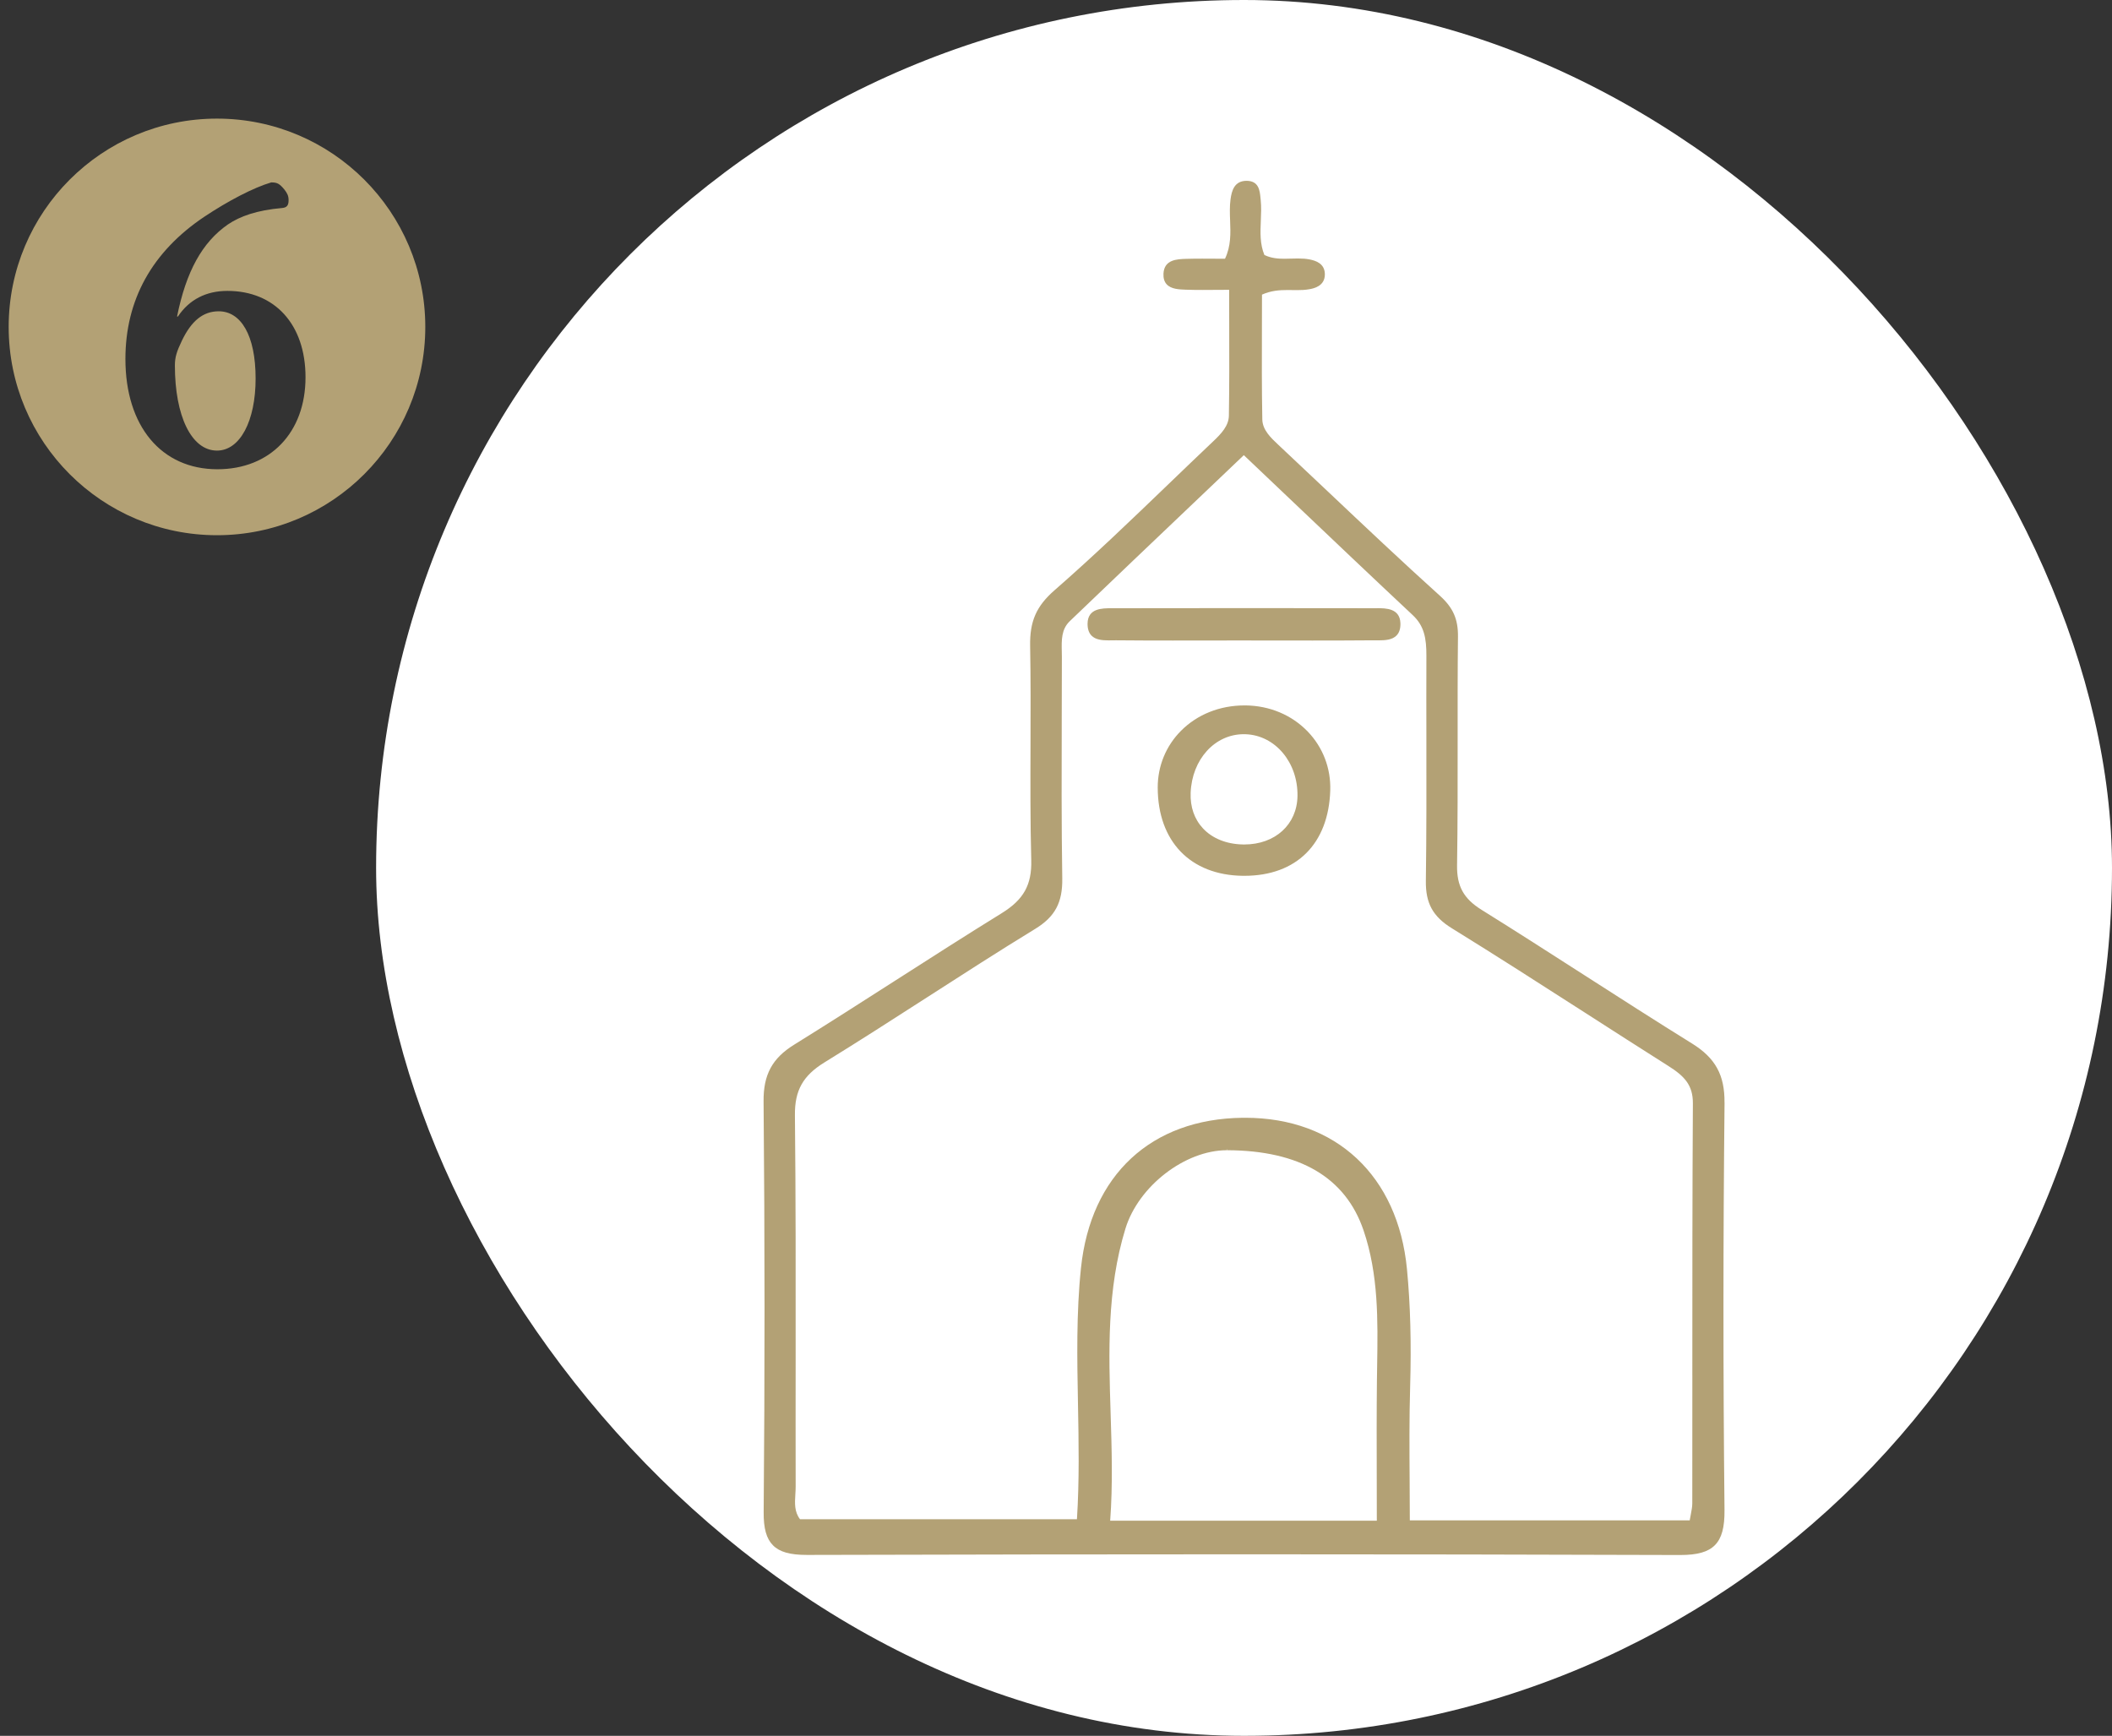 <svg width="146" height="120" viewBox="0 0 146 120" fill="none" xmlns="http://www.w3.org/2000/svg">
<rect x="0" y="0" width="146" height="120" fill="#333333" stroke="none"/>
<rect x="26" width="120" height="120" rx="60" fill="white"/>
<path d="M119.213 76.233C119.233 74.327 118.585 73.142 116.975 72.144C114.467 70.588 111.941 68.965 109.498 67.397C107.184 65.911 104.792 64.374 102.417 62.896C101.177 62.124 100.702 61.258 100.725 59.809C100.769 56.943 100.767 54.028 100.765 51.209C100.764 48.849 100.761 46.408 100.788 44.008C100.8 42.8 100.45 42.008 99.538 41.184C96.907 38.813 94.29 36.338 91.758 33.944C90.631 32.878 89.503 31.812 88.37 30.751C87.857 30.27 87.275 29.725 87.262 28.996C87.222 26.857 87.228 24.699 87.235 22.613C87.238 21.86 87.24 21.11 87.24 20.368C87.862 20.089 88.454 20.05 89.002 20.05C89.115 20.05 89.557 20.056 89.665 20.056C89.922 20.056 90.227 20.048 90.534 19.991C90.797 19.942 91.596 19.792 91.586 18.955C91.577 18.221 90.971 18.02 90.516 17.932C90.29 17.889 90.04 17.869 89.728 17.869C89.573 17.869 89.415 17.874 89.258 17.878C89.103 17.883 88.946 17.888 88.79 17.888C88.373 17.888 87.883 17.857 87.406 17.628C87.092 16.863 87.125 16.079 87.16 15.249C87.18 14.783 87.2 14.3 87.151 13.827L87.139 13.708C87.088 13.169 87.023 12.499 86.164 12.5C85.344 12.507 85.148 13.154 85.064 13.786C84.999 14.272 85.018 14.774 85.036 15.259C85.069 16.119 85.102 17.009 84.683 17.887C84.425 17.887 83.374 17.88 83.106 17.88C82.743 17.88 82.383 17.883 82.011 17.894C81.364 17.914 80.478 17.941 80.429 18.92C80.414 19.23 80.488 19.477 80.651 19.654C80.956 19.988 81.503 20.009 81.941 20.026C82.33 20.041 82.72 20.045 83.126 20.045C83.412 20.045 83.706 20.043 84.014 20.04C84.317 20.038 84.634 20.035 84.97 20.035C84.97 20.858 84.973 21.663 84.974 22.454C84.98 24.626 84.985 26.677 84.951 28.738C84.939 29.437 84.43 29.976 83.866 30.511C82.839 31.484 81.819 32.465 80.799 33.446C78.249 35.9 75.611 38.437 72.904 40.8C71.639 41.904 71.181 42.949 71.212 44.656C71.253 46.93 71.246 49.245 71.238 51.482C71.229 54.1 71.22 56.808 71.289 59.469C71.333 61.168 70.763 62.192 69.255 63.125C66.771 64.66 64.272 66.261 61.855 67.81C59.58 69.267 57.228 70.775 54.894 72.223C53.379 73.163 52.768 74.298 52.785 76.139C52.872 85.656 52.873 95.207 52.791 104.528C52.781 105.66 52.979 106.37 53.436 106.83C53.892 107.29 54.606 107.494 55.78 107.494C66.147 107.466 76.306 107.451 85.977 107.451C96.266 107.451 106.41 107.467 116.124 107.5H116.159C117.345 107.5 118.083 107.29 118.551 106.817C119.022 106.341 119.226 105.589 119.213 104.378C119.116 95.077 119.117 85.609 119.216 76.236L119.213 76.233ZM95.201 94.364C95.195 94.738 95.189 95.112 95.185 95.486C95.161 97.685 95.167 99.854 95.173 102.152C95.175 103.129 95.177 104.119 95.178 105.128H76.745C76.931 102.644 76.852 100.14 76.776 97.717C76.643 93.501 76.507 89.142 77.801 84.933C78.704 81.997 81.918 79.516 84.819 79.516V79.4L84.837 79.516C89.843 79.535 93.012 81.396 94.258 85.051C95.3 88.106 95.25 91.287 95.201 94.364ZM116.99 95.091C116.99 98.035 116.99 100.979 116.986 103.923C116.986 104.171 116.936 104.423 116.88 104.716C116.856 104.839 116.831 104.968 116.807 105.106H97.459C97.459 104.183 97.453 103.265 97.446 102.35C97.432 100.224 97.418 98.026 97.481 95.879C97.57 92.85 97.498 90.186 97.262 87.736C96.642 81.282 92.356 77.273 86.079 77.273H85.91C79.581 77.344 75.4 81.225 74.727 87.655C74.4 90.774 74.461 93.966 74.519 97.054C74.569 99.649 74.62 102.332 74.448 105.026H55.303C54.907 104.503 54.943 103.92 54.981 103.303C54.992 103.122 55.004 102.941 55.003 102.765C54.996 99.868 54.999 96.972 55.002 94.076C55.007 88.509 55.011 82.754 54.952 77.093C54.934 75.384 55.507 74.361 56.995 73.445C59.374 71.98 61.763 70.443 64.073 68.956C66.516 67.382 69.043 65.756 71.563 64.214C72.934 63.374 73.458 62.396 73.433 60.724C73.375 56.97 73.386 53.151 73.397 49.459C73.401 48.114 73.405 46.768 73.406 45.422C73.406 45.293 73.404 45.161 73.4 45.029C73.383 44.245 73.366 43.504 73.956 42.939C76.872 40.141 79.799 37.355 82.805 34.494L85.984 31.466C87.066 32.492 88.126 33.5 89.17 34.493C92.092 37.27 94.852 39.894 97.654 42.518C98.456 43.267 98.61 44.122 98.605 45.343C98.598 47.258 98.6 49.173 98.604 51.089C98.608 54.303 98.614 57.626 98.568 60.893C98.546 62.441 99.051 63.361 100.367 64.174C103.455 66.081 106.56 68.076 109.564 70.005C111.485 71.239 113.405 72.473 115.335 73.694C116.438 74.391 117.034 75.01 117.027 76.278C116.989 82.549 116.989 88.925 116.989 95.092L116.99 95.091Z" fill="#B3A175"/>
<path d="M86.088 48.767H86.025C84.327 48.767 82.771 49.388 81.645 50.517C80.602 51.562 80.029 52.958 80.032 54.447C80.039 58.161 82.29 60.498 85.906 60.546H86.02C89.627 60.546 91.848 58.335 91.959 54.63C92.004 53.106 91.452 51.666 90.404 50.575C89.297 49.424 87.763 48.781 86.088 48.766V48.767ZM86.014 58.38L85.89 58.378C84.775 58.351 83.808 57.959 83.166 57.274C82.566 56.635 82.27 55.782 82.308 54.808C82.399 52.497 83.979 50.756 85.982 50.756C86.022 50.756 86.062 50.756 86.103 50.758C88.151 50.83 89.729 52.705 89.694 55.026C89.665 57.001 88.151 58.38 86.014 58.38Z" fill="#B3A175"/>
<path d="M95.206 42.047H94.971C91.987 42.041 89.003 42.039 86.019 42.039C83.012 42.039 80.004 42.042 76.959 42.048H76.838C76.184 42.048 75.195 42.048 75.182 43.112C75.178 43.473 75.271 43.753 75.457 43.943C75.742 44.231 76.193 44.27 76.637 44.27L77.143 44.265C78.453 44.278 79.763 44.281 81.072 44.281L85.612 44.276L90.737 44.281C92.116 44.281 93.494 44.278 94.872 44.266L95.306 44.268C95.747 44.268 96.243 44.242 96.546 43.928C96.733 43.735 96.821 43.45 96.809 43.082C96.775 42.045 95.791 42.045 95.205 42.045L95.206 42.047Z" fill="#B3A175"/>
<path d="M15.12 21.52C16.65 21.52 17.67 23.17 17.67 26.17C17.67 29.11 16.59 31.15 15 31.15C13.23 31.15 12.09 28.75 12.09 25.27C12.09 24.7 12.21 24.31 12.57 23.56C13.23 22.18 14.04 21.52 15.12 21.52ZM15 8.2C22.95 8.2 29.4 14.65 29.4 22.6C29.4 30.55 22.95 37 15 37C7.05 37 0.6 30.55 0.6 22.6C0.6 14.65 7.05 8.2 15 8.2ZM12.3 21.88H12.24C12.87 18.76 13.98 16.75 15.75 15.52C16.59 14.95 17.76 14.53 19.5 14.38C19.83 14.35 19.95 14.2 19.95 13.84C19.95 13.54 19.86 13.36 19.65 13.09C19.32 12.7 19.17 12.61 18.75 12.61C17.52 12.97 15.75 13.9 14.13 14.98C10.5 17.41 8.67 20.74 8.67 24.82C8.67 29.47 11.16 32.44 15.03 32.44C18.66 32.44 21.12 29.92 21.12 26.08C21.12 22.42 18.99 20.11 15.72 20.11C14.25 20.11 13.08 20.71 12.3 21.88Z" fill="#B3A175"/>
</svg>
